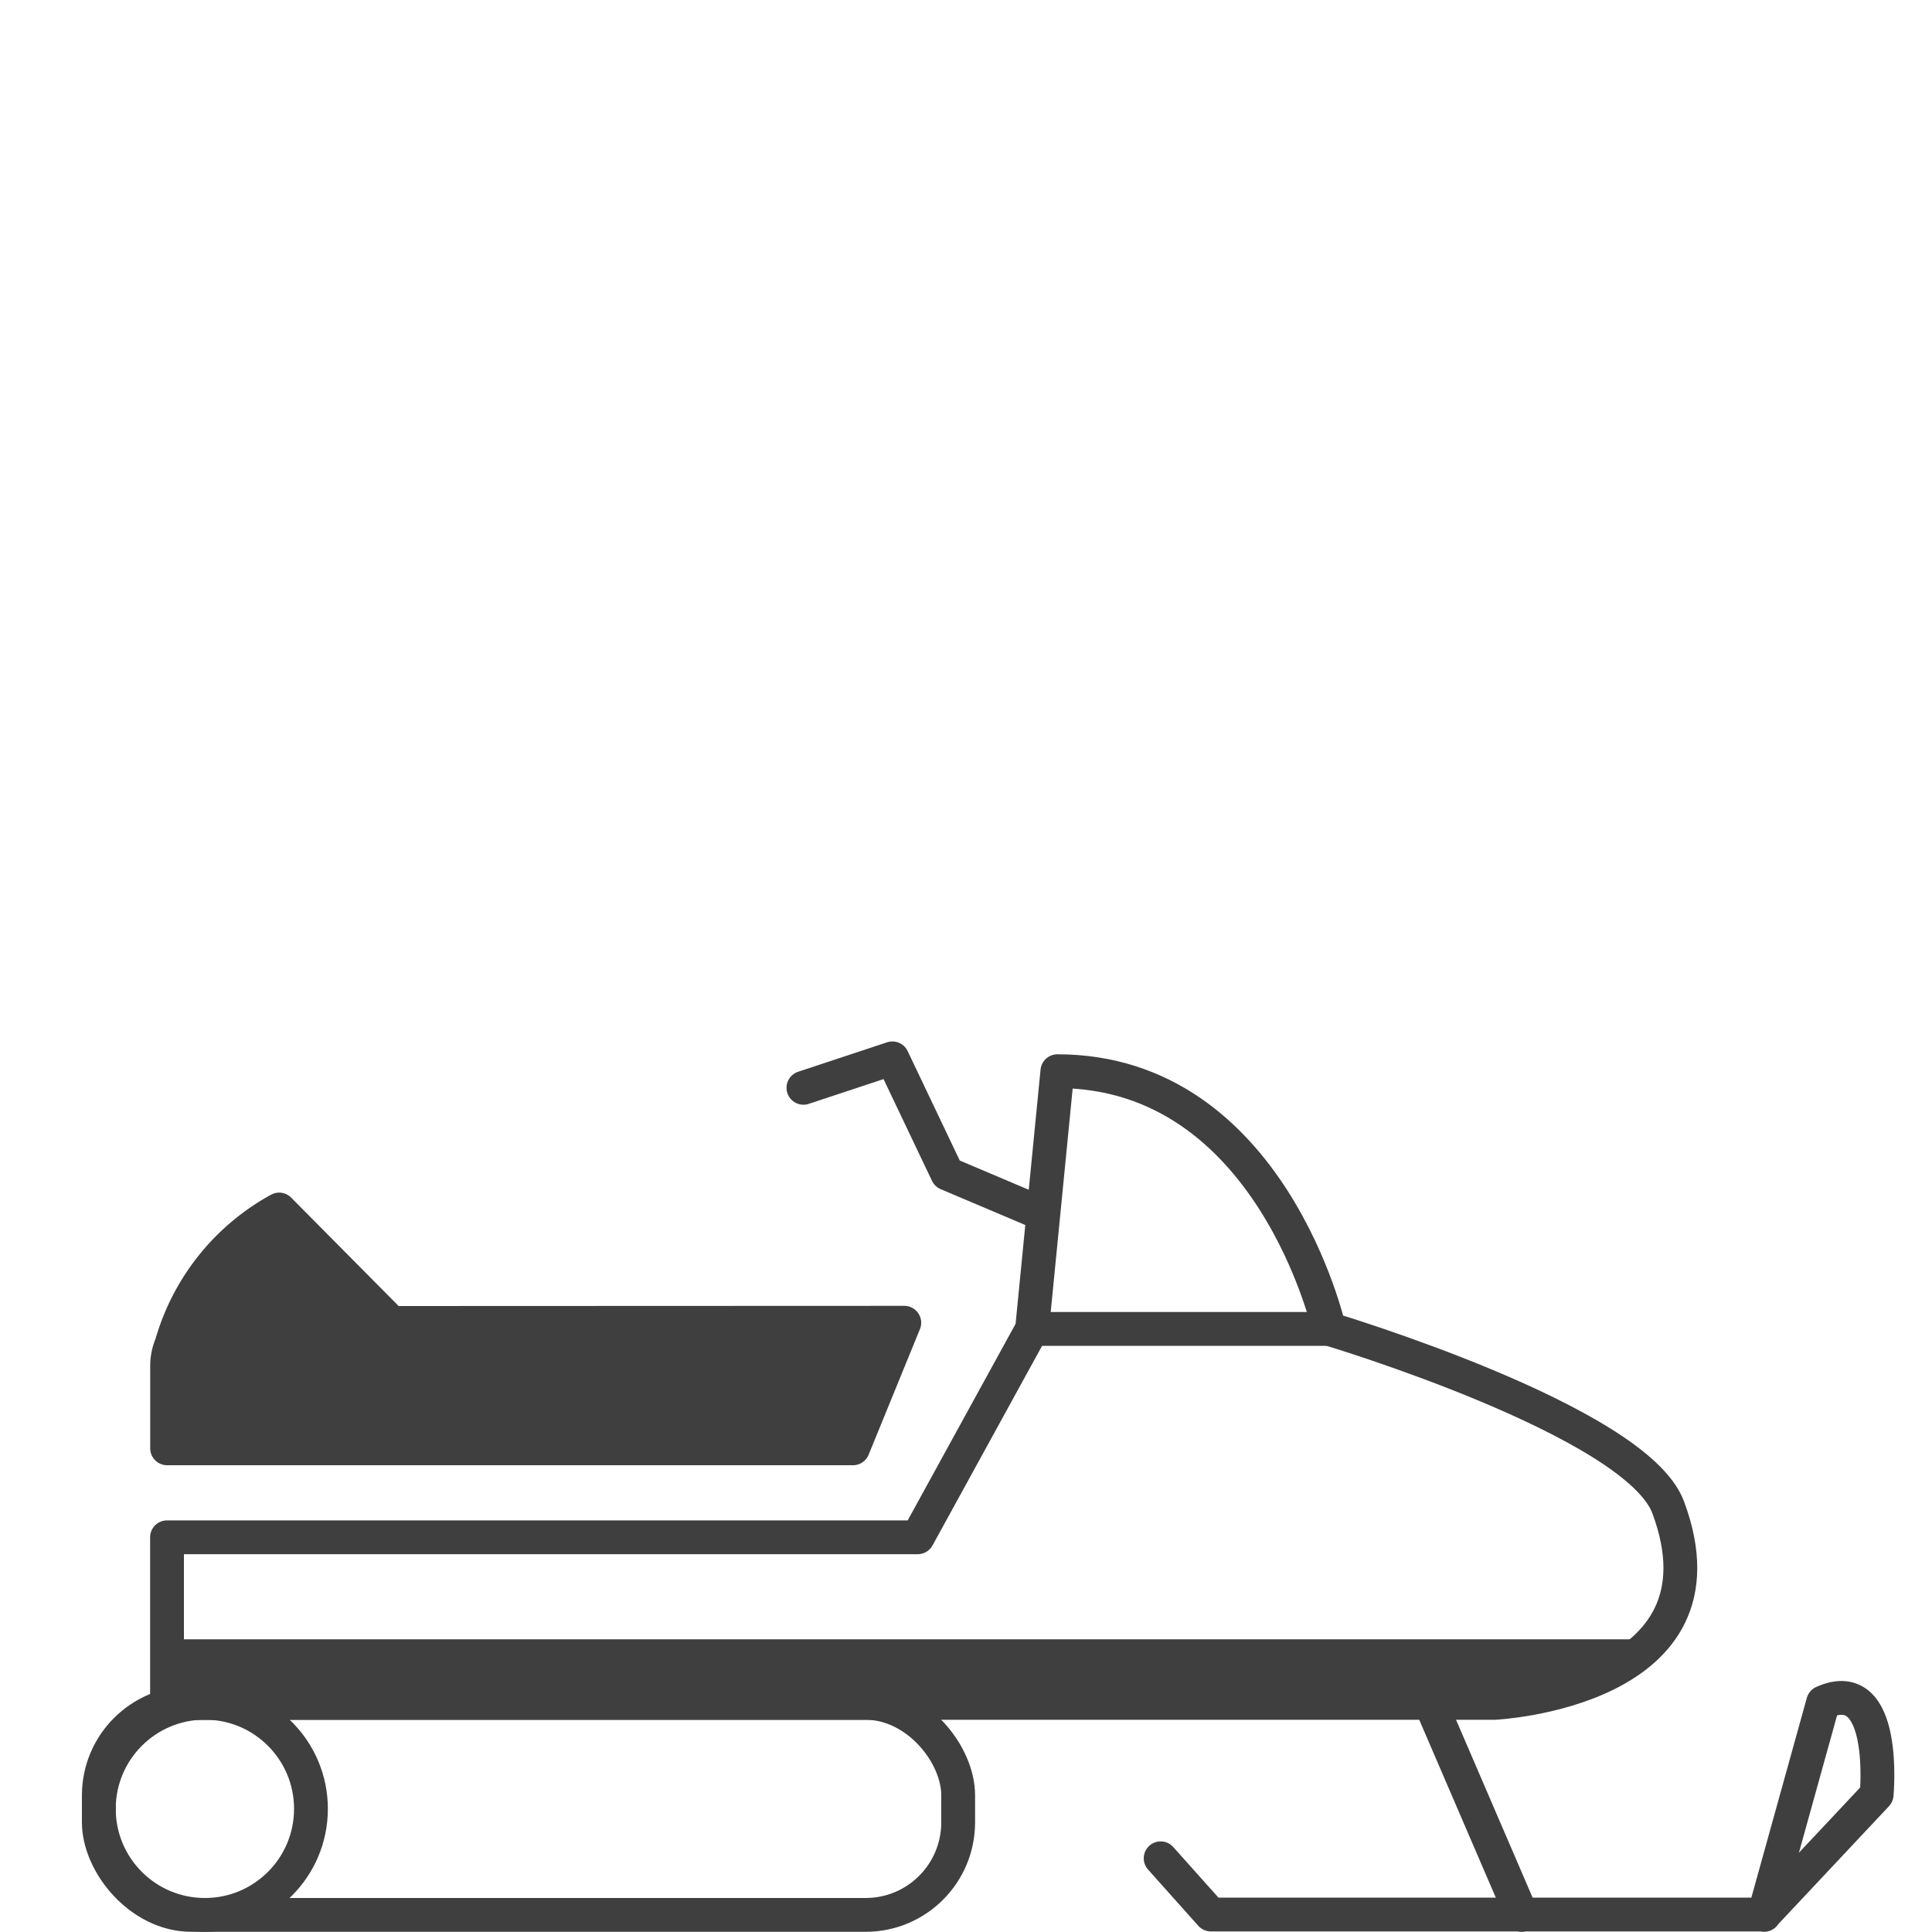 <svg id="Ebene_1" data-name="Ebene 1" xmlns="http://www.w3.org/2000/svg" viewBox="0 0 200 200"><defs><style>.cls-1{fill:none;}.cls-1,.cls-2{stroke:#3f3f3f;stroke-linecap:round;stroke-linejoin:round;stroke-width:3.5px;}.cls-2,.cls-3{fill:#3f3f3f;}</style></defs><title>Banner_Anw.-Icons</title><path class="cls-1" d="M95,159.14l11.84-21.57,2.62-26.68c22.15,0,28.13,26.68,28.13,26.68s31.76,9.5,35.1,18.47c7.07,19-17.95,20.24-17.95,20.24H17.29V159.14Z"/><rect class="cls-1" x="10.23" y="176.28" width="88.96" height="21.95" rx="9.58" ry="9.58"/><line class="cls-1" x1="148.07" y1="176.28" x2="157.52" y2="198.23"/><path class="cls-1" d="M182.62,198.23l6.11-22c6.72-3,5.54,9.55,5.54,9.55l-11.65,12.41H125.35l-5.2-5.82"/><circle class="cls-1" cx="21.21" cy="187.25" r="10.98"/><path class="cls-2" d="M40.54,136.95,28.9,125.21a23.13,23.13,0,0,0-11.14,13.95,5.67,5.67,0,0,0-.46,2.37v8.4h71l5.31-13Z"/><polyline class="cls-1" points="83.17 112.61 92.38 109.56 98.06 121.49 106.84 125.21"/><line class="cls-1" x1="137.59" y1="137.57" x2="106.84" y2="137.57"/><path class="cls-3" d="M17.29,169.7H169.23s3.23,4.76-19.3,6.58-132.64,0-132.64,0Z"/></svg>